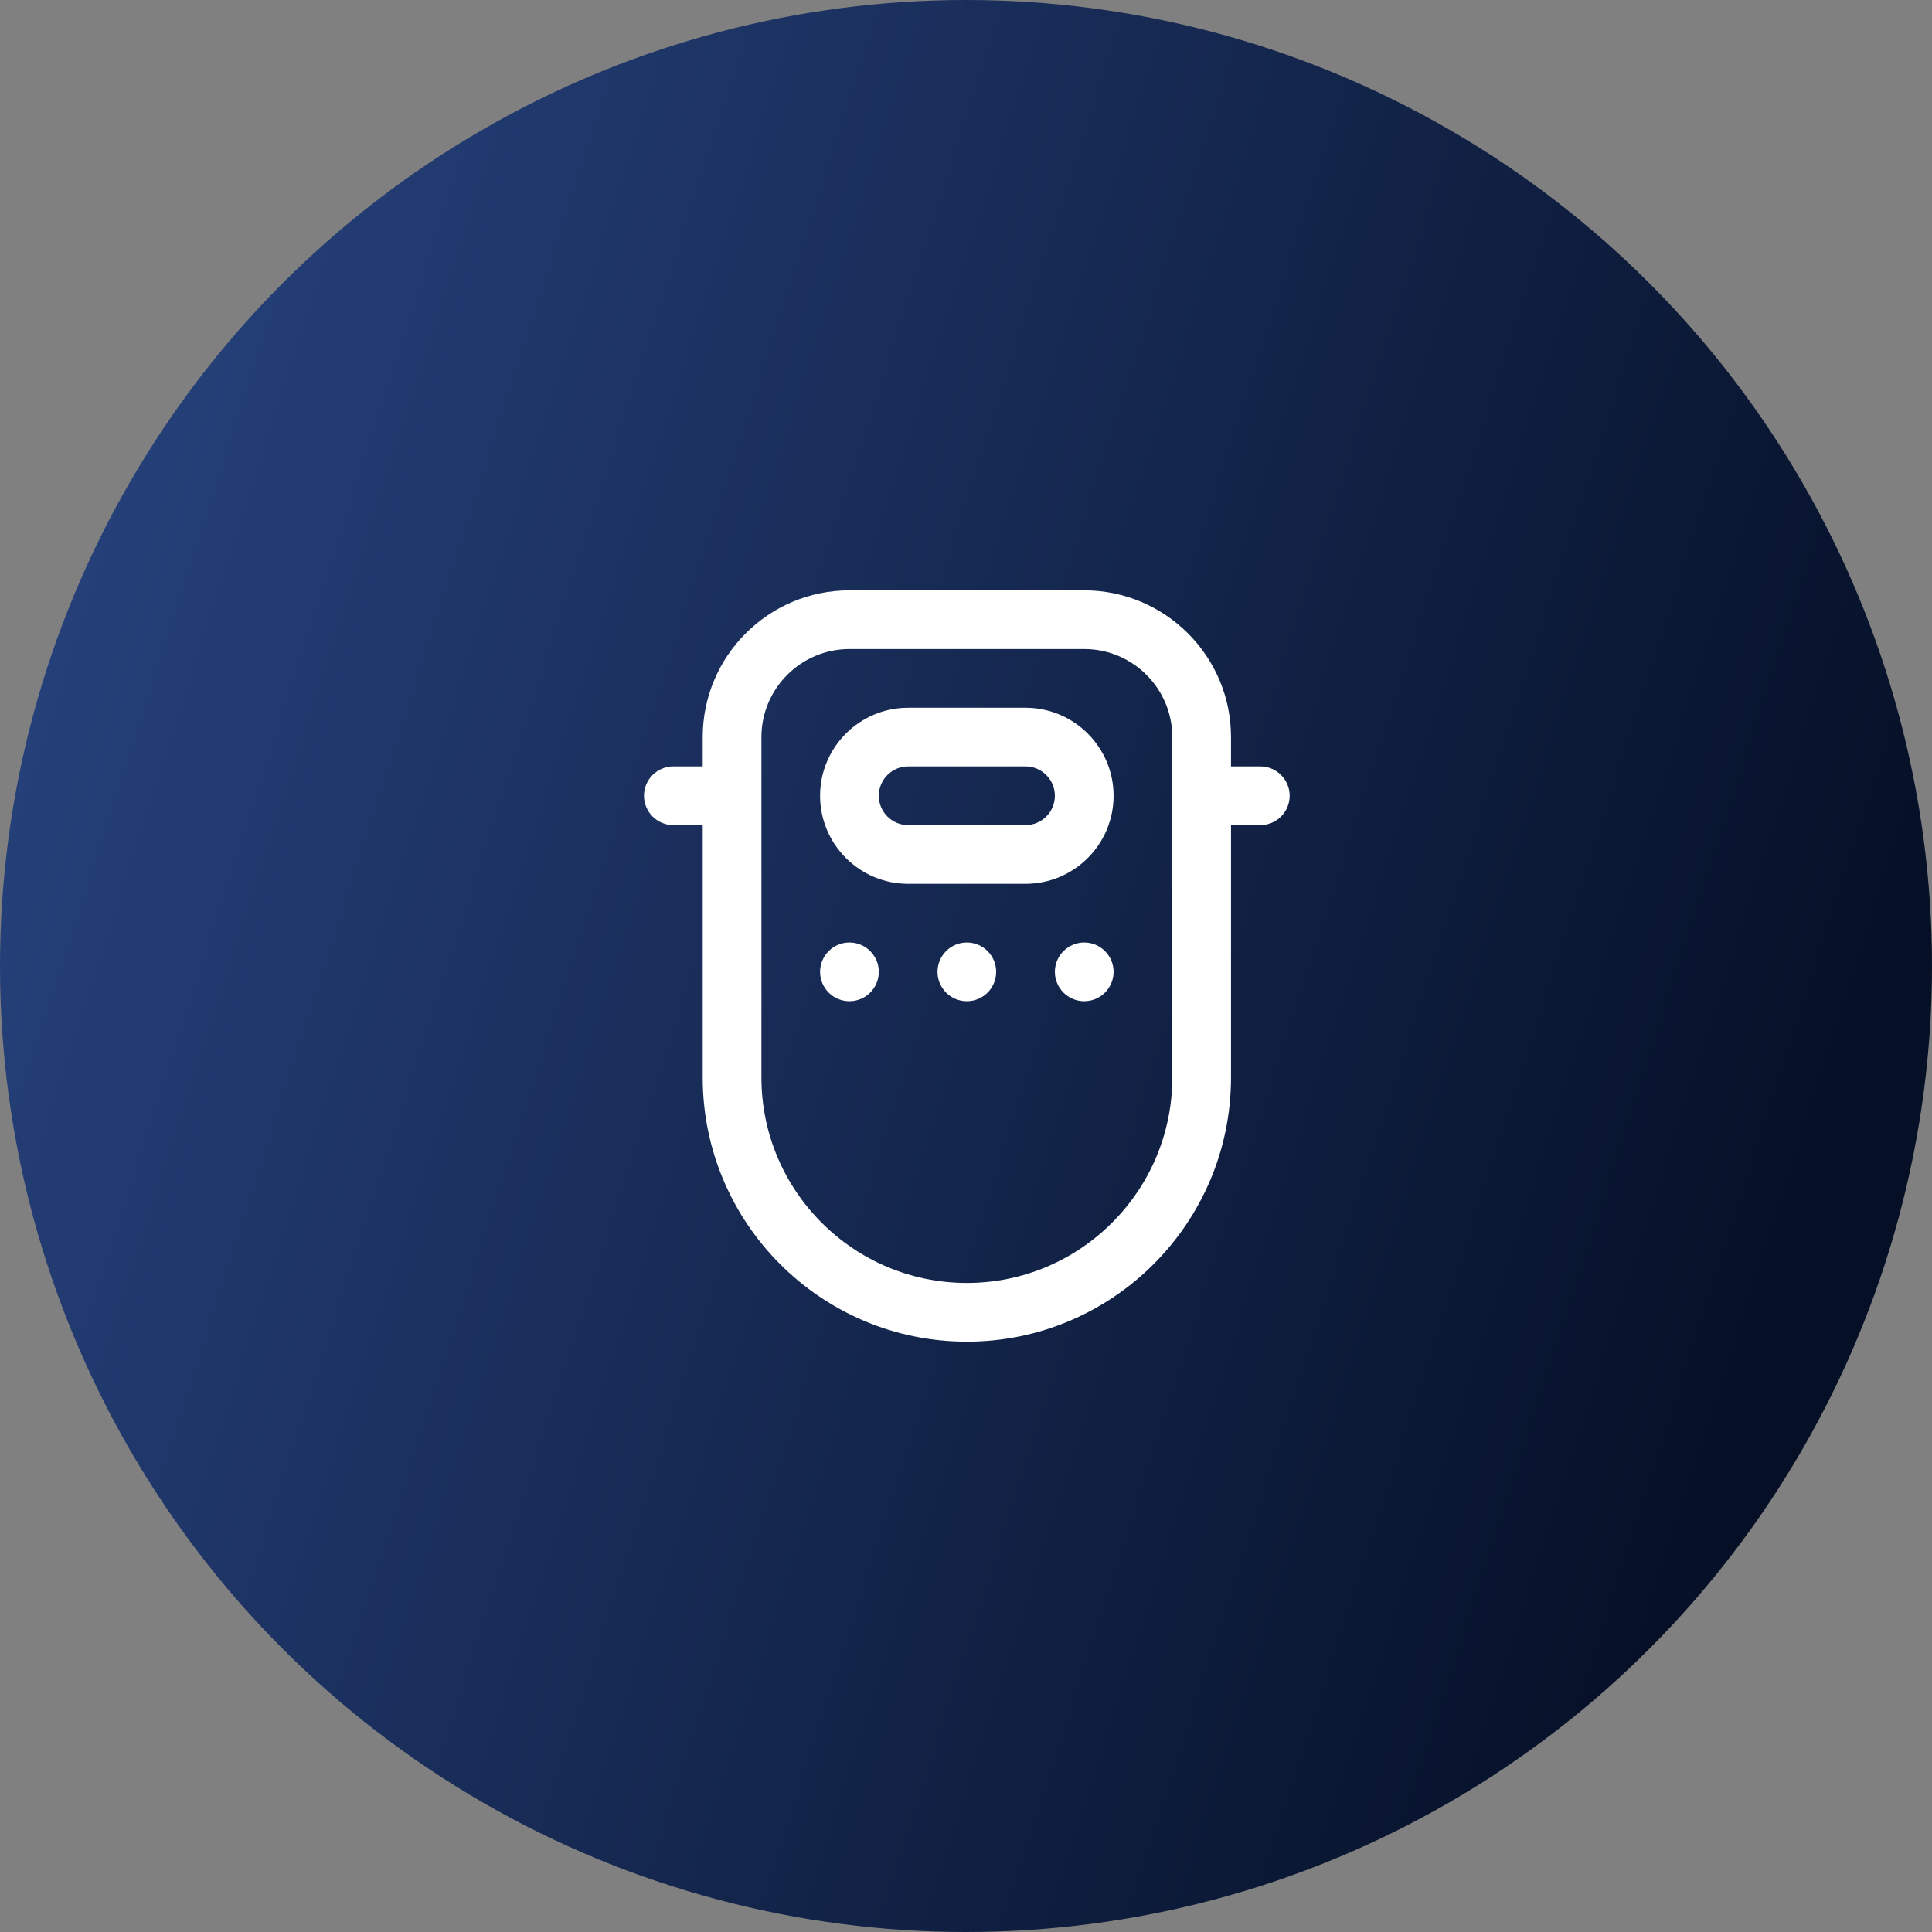 <?xml version="1.0" encoding="UTF-8"?> <svg xmlns="http://www.w3.org/2000/svg" width="36" height="36" viewBox="0 0 36 36" fill="none"><rect x="0" y="0" width="36" height="36" fill="#808080" stroke="none"/><circle cx="18" cy="18" r="18" fill="url(#paint0_linear_504_48)"></circle><path d="M18.016 18.656C18.318 18.656 18.562 18.411 18.562 18.109C18.562 17.807 18.318 17.562 18.016 17.562C17.714 17.562 17.469 17.807 17.469 18.109C17.469 18.411 17.714 18.656 18.016 18.656Z" fill="white"></path><path d="M13.094 14.281H12.547C12.245 14.281 12 14.526 12 14.828C12 15.13 12.245 15.375 12.547 15.375H13.094V20.078C13.094 22.792 15.302 25 18.016 25C20.73 25 22.938 22.792 22.938 20.078V15.375H23.484C23.786 15.375 24.031 15.13 24.031 14.828C24.031 14.526 23.786 14.281 23.484 14.281H22.938V13.734C22.938 12.227 21.711 11 20.203 11H15.828C14.32 11 13.094 12.227 13.094 13.734V14.281ZM14.188 13.734C14.188 12.83 14.924 12.094 15.828 12.094H20.203C21.108 12.094 21.844 12.83 21.844 13.734V20.078C21.844 22.189 20.127 23.906 18.016 23.906C15.905 23.906 14.188 22.189 14.188 20.078V13.734Z" fill="white"></path><path d="M15.828 18.656C16.13 18.656 16.375 18.411 16.375 18.109C16.375 17.807 16.13 17.562 15.828 17.562C15.526 17.562 15.281 17.807 15.281 18.109C15.281 18.411 15.526 18.656 15.828 18.656Z" fill="white"></path><path d="M20.203 18.656C20.505 18.656 20.75 18.411 20.75 18.109C20.75 17.807 20.505 17.562 20.203 17.562C19.901 17.562 19.656 17.807 19.656 18.109C19.656 18.411 19.901 18.656 20.203 18.656Z" fill="white"></path><path d="M16.922 16.469H19.109C20.014 16.469 20.75 15.733 20.75 14.828C20.75 13.924 20.014 13.188 19.109 13.188H16.922C16.017 13.188 15.281 13.924 15.281 14.828C15.281 15.733 16.017 16.469 16.922 16.469ZM16.922 14.281H19.109C19.411 14.281 19.656 14.527 19.656 14.828C19.656 15.13 19.411 15.375 19.109 15.375H16.922C16.62 15.375 16.375 15.13 16.375 14.828C16.375 14.527 16.62 14.281 16.922 14.281Z" fill="white"></path><defs><linearGradient id="paint0_linear_504_48" x1="1.84" y1="1.397" x2="37.876" y2="12.969" gradientUnits="userSpaceOnUse"><stop stop-color="#27437F"></stop><stop offset="1" stop-color="#050F25"></stop></linearGradient></defs></svg> 